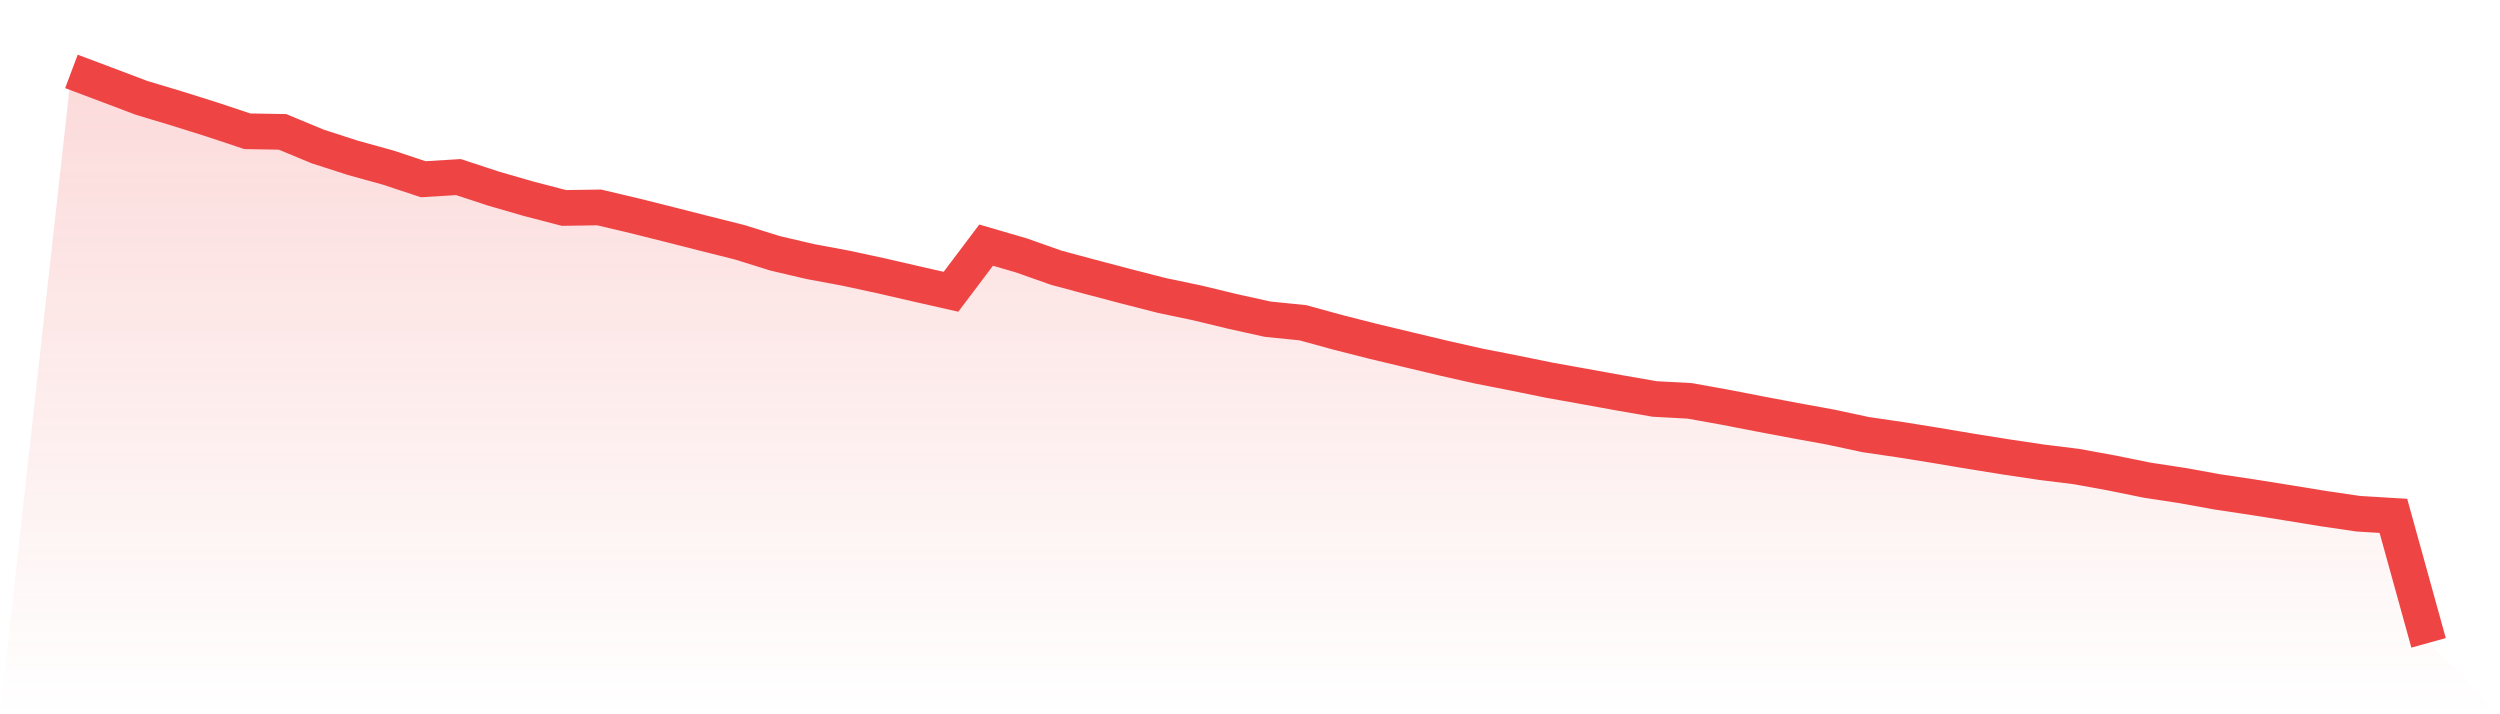 <svg viewBox="0 0 140 40" xmlns="http://www.w3.org/2000/svg">
<defs>
<linearGradient id="gradient" x1="0" x2="0" y1="0" y2="1">
<stop offset="0%" stop-color="#ef4444" stop-opacity="0.2"/>
<stop offset="100%" stop-color="#ef4444" stop-opacity="0"/>
</linearGradient>
</defs>
<path d="M4,4 L4,4 L5.97,4.74 L7.94,5.485 L9.91,6.076 L11.881,6.696 L13.851,7.351 L15.821,7.385 L17.791,8.203 L19.761,8.839 L21.731,9.384 L23.701,10.037 L25.672,9.917 L27.642,10.564 L29.612,11.133 L31.582,11.645 L33.552,11.616 L35.522,12.081 L37.493,12.575 L39.463,13.076 L41.433,13.571 L43.403,14.186 L45.373,14.647 L47.343,15.014 L49.313,15.438 L51.284,15.892 L53.254,16.339 L55.224,13.727 L57.194,14.302 L59.164,14.997 L61.134,15.526 L63.104,16.045 L65.075,16.549 L67.045,16.962 L69.015,17.438 L70.985,17.874 L72.955,18.073 L74.925,18.613 L76.896,19.114 L78.866,19.585 L80.836,20.055 L82.806,20.5 L84.776,20.886 L86.746,21.288 L88.716,21.642 L90.687,21.999 L92.657,22.342 L94.627,22.449 L96.597,22.803 L98.567,23.185 L100.537,23.557 L102.507,23.916 L104.478,24.338 L106.448,24.627 L108.418,24.944 L110.388,25.276 L112.358,25.591 L114.328,25.885 L116.299,26.129 L118.269,26.489 L120.239,26.89 L122.209,27.19 L124.179,27.547 L126.149,27.842 L128.119,28.157 L130.09,28.479 L132.06,28.769 L134.03,28.888 L136,36 L140,40 L0,40 z" fill="url(#gradient)"/>
<path d="M4,4 L4,4 L5.97,4.74 L7.94,5.485 L9.91,6.076 L11.881,6.696 L13.851,7.351 L15.821,7.385 L17.791,8.203 L19.761,8.839 L21.731,9.384 L23.701,10.037 L25.672,9.917 L27.642,10.564 L29.612,11.133 L31.582,11.645 L33.552,11.616 L35.522,12.081 L37.493,12.575 L39.463,13.076 L41.433,13.571 L43.403,14.186 L45.373,14.647 L47.343,15.014 L49.313,15.438 L51.284,15.892 L53.254,16.339 L55.224,13.727 L57.194,14.302 L59.164,14.997 L61.134,15.526 L63.104,16.045 L65.075,16.549 L67.045,16.962 L69.015,17.438 L70.985,17.874 L72.955,18.073 L74.925,18.613 L76.896,19.114 L78.866,19.585 L80.836,20.055 L82.806,20.5 L84.776,20.886 L86.746,21.288 L88.716,21.642 L90.687,21.999 L92.657,22.342 L94.627,22.449 L96.597,22.803 L98.567,23.185 L100.537,23.557 L102.507,23.916 L104.478,24.338 L106.448,24.627 L108.418,24.944 L110.388,25.276 L112.358,25.591 L114.328,25.885 L116.299,26.129 L118.269,26.489 L120.239,26.89 L122.209,27.19 L124.179,27.547 L126.149,27.842 L128.119,28.157 L130.09,28.479 L132.06,28.769 L134.03,28.888 L136,36" fill="none" stroke="#ef4444" stroke-width="2"/>
</svg>